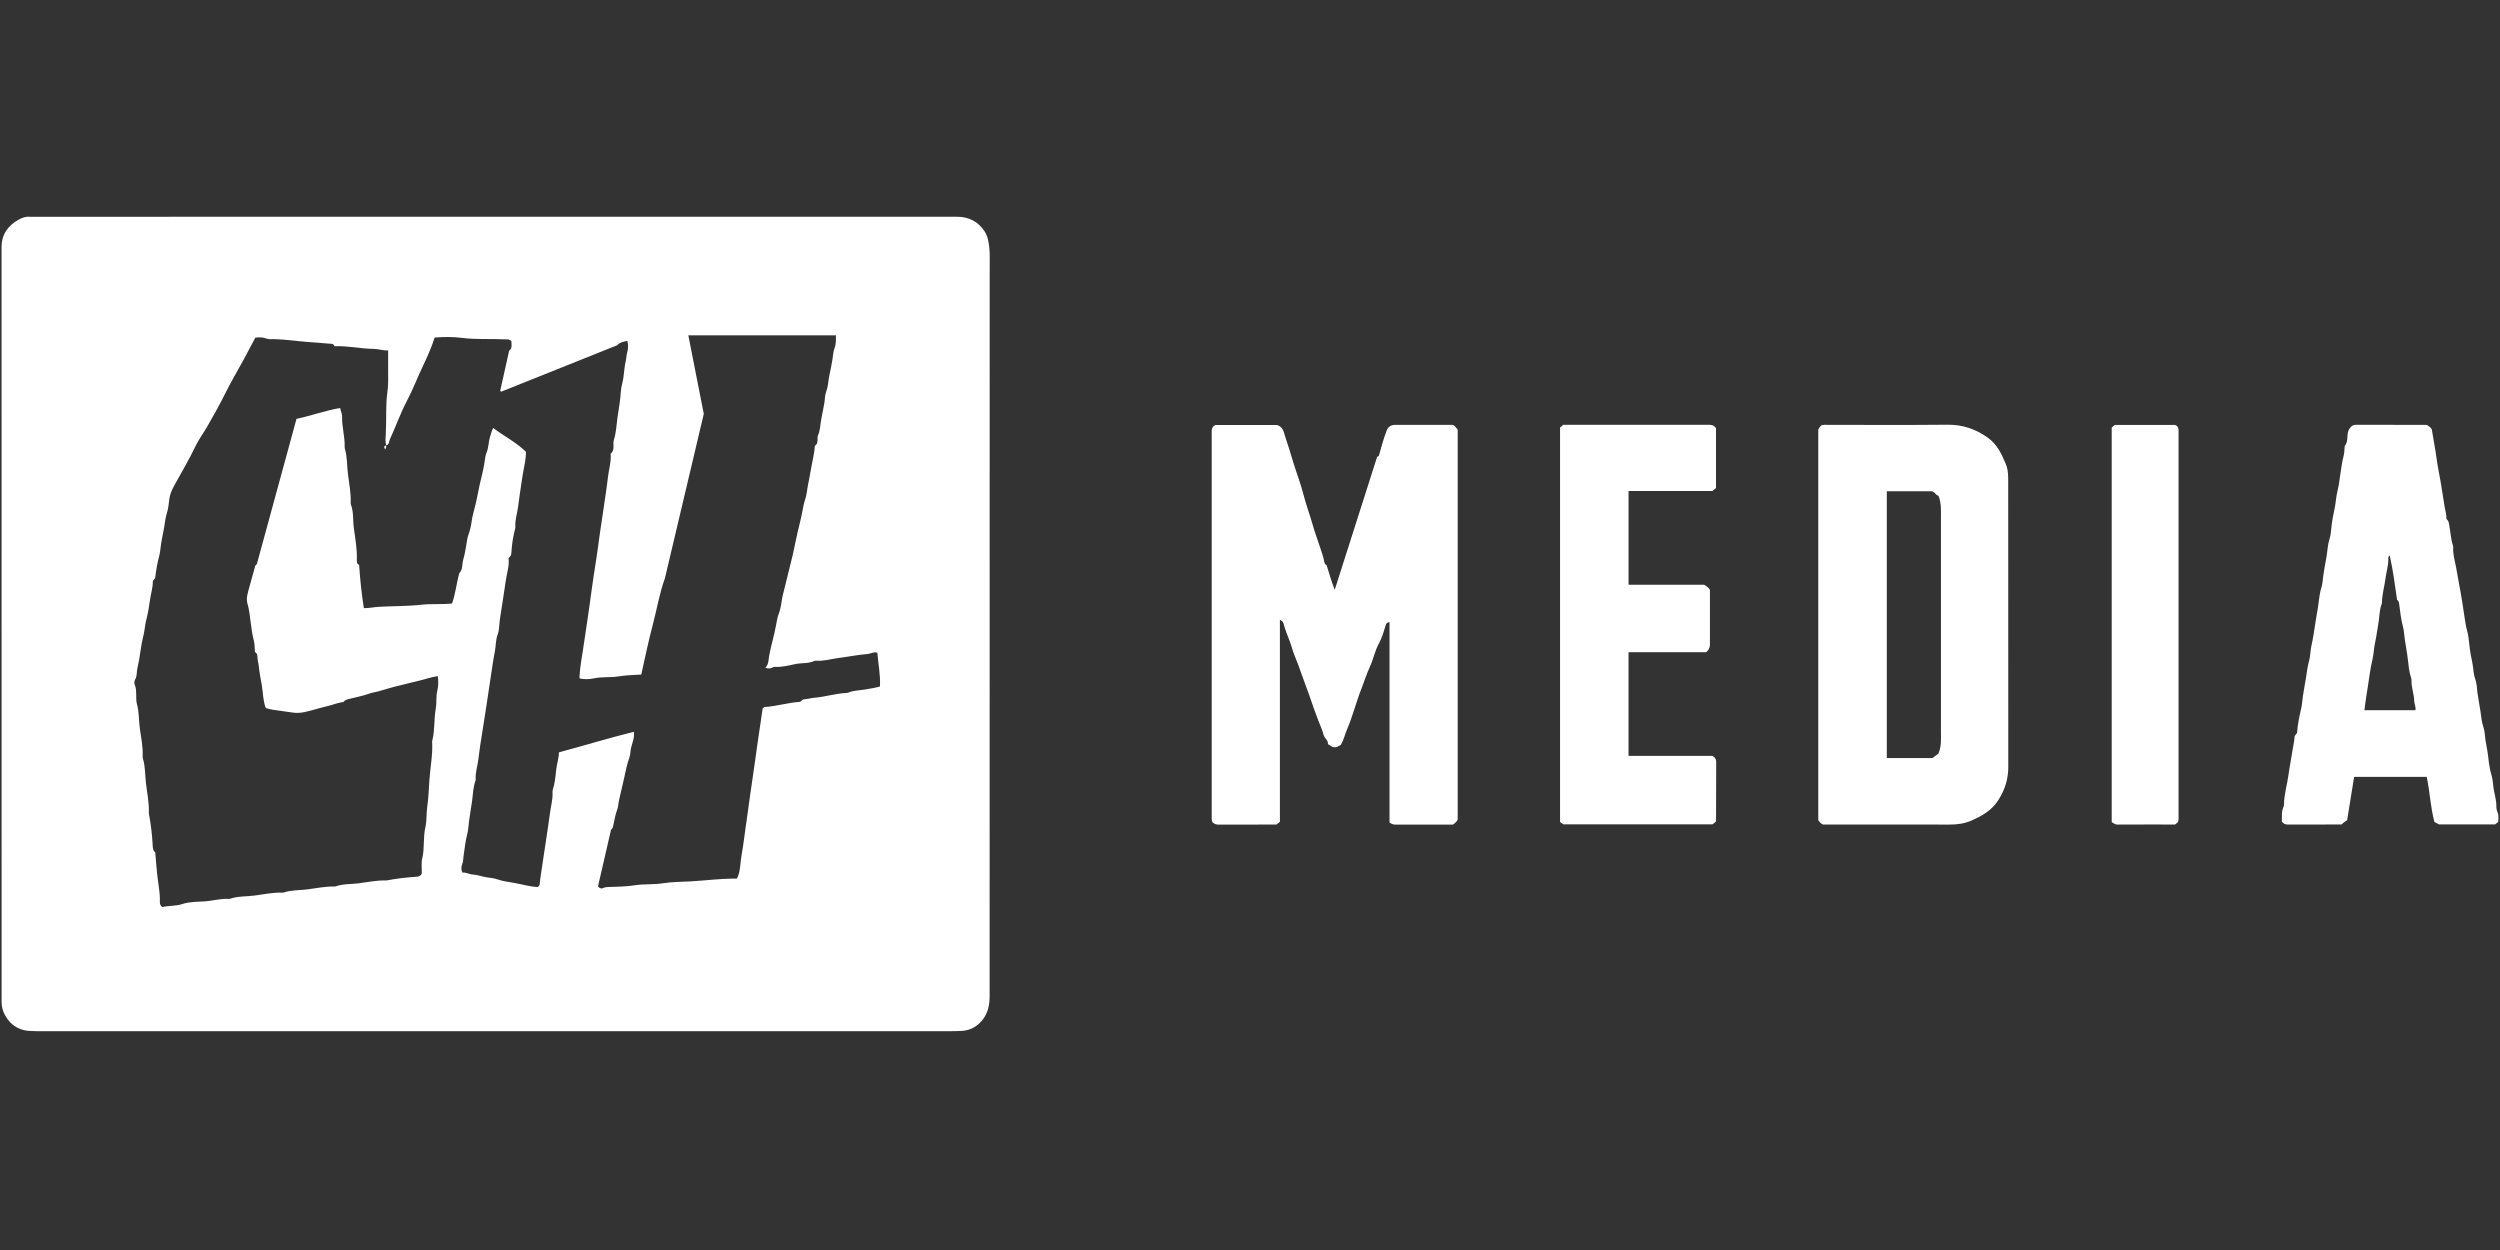 <svg width="1200" height="600" viewBox="0 0 1200 600" fill="none" xmlns="http://www.w3.org/2000/svg">
<rect x="0" y="0" width="1200" height="600" fill="#333333" stroke="none"/>
<path d="M9.013 105.402C10.531 104.579 12.362 103.824 14.302 104.05C14.87 104.108 15.448 104.05 16.016 104.05C163.776 104.05 311.546 104.059 459.307 104.04C464.958 104.04 469.366 106.235 472.529 110.929C473.421 112.251 473.93 113.672 474.292 115.25H474.282C475.311 119.669 475.046 124.128 475.046 128.587C475.046 245.11 475.056 361.633 475.017 478.156C475.017 482.419 474.214 486.564 471.275 489.954C468.729 492.894 465.565 494.648 461.638 494.824C459.356 494.922 457.073 494.991 454.791 494.991H19.336C17.622 494.991 15.918 494.922 14.204 494.844C8.298 494.559 3.705 490.953 1.579 485.475C0.933 483.81 0.766 482.232 0.766 480.556C0.766 359.947 0.766 239.348 0.746 118.739C0.746 112.507 3.812 108.224 9.013 105.402ZM337.815 198.661C331.576 225.041 325.376 251.294 319.166 277.556C316.473 284.944 315.258 292.744 313.23 300.319C311.164 308.011 309.617 315.841 307.805 323.788C304.034 324.004 300.321 324.101 296.639 324.699C292.809 325.316 288.862 324.739 284.983 325.631C282.848 326.121 280.488 326.091 278.284 325.689C278.216 325.376 278.147 325.219 278.146 325.062C278.362 320.212 279.332 315.468 280.018 310.677C280.664 306.198 281.33 301.74 282.016 297.271C282.75 292.499 283.357 287.708 284.023 282.926C284.631 278.536 285.287 274.164 285.992 269.784C286.727 265.257 287.285 260.701 287.922 256.164C288.549 251.696 289.293 247.246 289.91 242.778C290.537 238.231 291.301 233.684 291.801 229.138C292.212 225.355 293.445 221.67 293.112 217.77C294.376 216.781 294.504 215.437 294.484 214.016C294.465 213.037 294.386 211.998 294.68 211.097C295.777 207.677 295.875 204.1 296.354 200.611C296.795 197.417 297.412 194.232 297.745 191.009C297.98 188.774 298.02 186.422 298.617 184.276C299.606 180.748 299.459 177.073 300.321 173.546C300.664 172.154 300.615 170.704 301.036 169.264C301.536 167.529 301.644 165.608 301.154 163.619C299.097 163.991 297.256 164.492 296.208 165.736C277.403 173.262 258.979 180.641 240.556 188.019C240.409 187.872 240.251 187.736 240.095 187.589C241.515 181.219 242.935 174.859 244.385 168.343C246.011 167.177 245.501 165.364 245.462 163.757C244.414 162.669 243.219 162.943 242.103 162.885C235.384 162.522 228.655 163.07 221.906 162.198C217.597 161.64 213.14 161.67 208.635 162.013C207.146 166.638 205.227 171.067 203.15 175.369C200.437 181.013 198.243 186.873 195.314 192.43C192.18 198.397 189.937 204.826 187.106 210.96C186.685 211.871 186.891 213.419 185.383 213.723C184.834 211.91 185.069 210.048 185.177 208.216C185.578 201.415 185.011 194.575 186 187.774C186.499 184.325 186.255 180.777 186.304 177.269C186.333 174.291 186.304 171.311 186.304 168.205C183.747 168.303 181.524 167.48 179.32 167.461C173.12 167.412 167.038 165.912 160.563 166.196C160.123 164.717 158.761 165.06 157.576 164.932C154.364 164.59 151.122 164.403 147.909 164.168C142.493 163.766 137.106 162.904 131.66 162.786C130.357 162.757 128.996 162.972 127.771 162.482C126.106 161.816 124.431 161.875 122.561 162.061C120.641 165.687 118.711 169.392 116.723 173.056C113.99 178.083 111.013 183.002 108.486 188.127C105.724 193.732 102.668 199.181 99.564 204.59C97.683 207.872 95.342 210.93 93.735 214.36C90.719 220.769 87.036 226.785 83.677 232.988C82.629 234.928 81.717 236.859 81.325 239.181C80.953 241.396 80.924 243.718 80.219 245.845C79.406 248.314 79.191 250.892 78.75 253.39C78.309 255.909 77.721 258.446 77.319 260.984C77.025 262.875 76.948 264.846 76.458 266.698C75.537 270.216 74.881 273.763 74.489 277.418C74.323 278.025 73.509 278.222 73.343 279.212C73.401 282.093 72.354 285.12 71.952 288.246C71.551 291.401 70.973 294.596 70.17 297.682C69.573 299.975 69.504 302.318 68.945 304.582C68.269 307.306 67.731 310.07 67.378 312.852C67.045 315.41 66.585 317.997 65.997 320.456C65.537 322.337 65.88 324.376 64.9 326.1C64.352 327.07 64.41 328.07 64.772 328.923C65.35 330.265 65.282 331.618 65.37 332.99C65.478 334.617 65.262 336.332 65.703 337.86C66.82 341.711 66.566 345.709 67.114 349.619C67.741 354.087 68.721 358.586 68.466 363.172C68.456 363.407 68.475 363.671 68.544 363.896C69.798 367.875 69.573 372.069 70.082 376.136C70.66 380.78 71.62 385.435 71.443 390.168C71.443 390.334 71.473 390.501 71.502 390.658C72.364 395.43 72.99 400.232 73.245 405.083C73.323 406.631 73.284 408.179 74.528 409.169C74.763 412.589 75.097 415.813 75.381 419.027C75.782 423.544 76.87 428.013 76.732 432.579C76.693 433.657 76.83 434.725 77.995 435.382C81.09 434.608 84.332 435.009 87.603 433.912C90.669 432.883 94.294 432.864 97.663 432.697C101.816 432.501 105.832 431.198 110.004 431.473C110.161 431.482 110.328 431.433 110.484 431.384C114.294 430.1 118.339 430.365 122.247 429.855C126.645 429.287 131.052 428.307 135.538 428.473C135.773 428.483 136.038 428.464 136.264 428.386C139.829 427.171 143.609 427.376 147.263 426.935C151.68 426.406 156.078 425.397 160.573 425.544C160.73 425.544 160.906 425.524 161.053 425.475C164.53 424.231 168.242 424.436 171.817 424.024C176.313 423.495 180.789 422.466 185.363 422.623C185.52 422.623 185.686 422.584 185.843 422.555C190.446 421.712 195.099 421.134 199.771 420.84C200.907 420.771 201.837 420.536 202.444 419.399C202.562 416.959 202.092 414.392 202.66 412.089C203.875 407.13 203.033 402.055 204.179 397.087C204.913 393.902 204.589 390.492 205.079 387.18C205.716 382.868 205.824 378.468 206.138 374.107C206.559 368.12 207.773 362.182 207.431 356.145C207.411 355.91 207.46 355.655 207.519 355.42C208.772 350.422 208.253 345.239 209.154 340.192C209.683 337.262 209.203 334.234 209.957 331.245C210.496 329.109 210.428 326.797 210.134 324.533C206.833 325.003 203.982 326.091 201.034 326.758C197.92 327.463 194.854 328.345 191.739 329.051C188.351 329.825 185.011 330.902 181.642 331.843C180.094 332.274 178.488 332.48 176.989 333.019C173.835 334.146 170.534 334.715 167.312 335.557C166.234 335.832 165.402 336.213 164.863 336.948C163.492 337.173 162.336 337.409 161.171 337.781C159.751 338.242 158.272 338.693 156.793 339.026C154.638 339.516 152.512 340.173 150.377 340.741C147.449 341.515 144.52 342.446 141.337 342.133C138.986 341.897 136.694 341.427 134.373 341.172C132.032 340.907 129.759 340.565 127.575 339.84C126.194 336.351 126.312 332.637 125.695 329.07C125.186 326.14 124.568 323.21 124.274 320.222C124.118 318.595 123.589 316.929 123.56 315.233C123.55 314.165 123.158 313.362 122.354 312.94C122.198 311.029 122.306 309.265 121.865 307.639C121.033 304.591 120.69 301.465 120.278 298.369C119.896 295.567 119.632 292.627 118.849 290.04C117.938 287.032 118.976 284.621 119.612 282.102C120.376 279.123 121.288 276.154 122.091 273.175C122.375 272.136 122.453 271.137 123.266 270.843C129.661 247.393 135.979 224.247 142.316 201.053C149.408 199.553 156.136 197.055 163.267 195.83C163.551 197.466 164.246 198.593 164.207 199.955C164.06 204.845 165.598 209.597 165.432 214.497C165.422 214.732 165.431 214.997 165.5 215.223C166.714 219.211 166.499 223.395 166.998 227.472C167.566 232.116 168.565 236.781 168.32 241.523C168.32 241.68 168.321 241.857 168.38 242.004C169.819 245.717 169.33 249.715 169.849 253.547C170.524 258.495 171.445 263.503 171.278 268.569C171.239 269.618 171.269 270.745 172.386 271.137C172.846 278.192 173.551 285.003 174.658 291.891C177.185 291.96 179.477 291.402 181.778 291.274C188.674 290.882 195.579 291.029 202.465 290.255C207.137 289.735 211.896 290.215 216.989 289.686C218.605 285.042 219.125 280.093 220.428 275.125C222.23 273.488 221.711 270.823 222.357 268.589C222.994 266.404 223.405 264.061 223.797 261.768C224.071 260.161 224.228 258.427 224.796 256.849C225.56 254.733 226.089 252.547 226.383 250.343C226.667 248.256 227.186 246.188 227.725 244.219C228.743 240.505 229.36 236.702 230.183 232.959C230.996 229.294 232.005 225.648 232.573 221.905C232.798 220.377 232.945 218.672 233.552 217.231C234.541 214.889 234.424 212.351 235.139 209.96C235.57 208.519 235.903 207.089 236.716 205.393C241.887 209.421 247.676 212.135 252.437 216.858C252.437 217.123 252.466 217.691 252.437 218.25C252.221 221.876 251.251 225.394 250.731 228.961C250.016 233.831 249.243 238.691 248.626 243.571C248.234 246.687 247.117 249.725 247.382 252.93C247.401 253.165 247.343 253.42 247.284 253.655C246.413 257.183 245.717 260.74 245.541 264.365C245.482 265.688 245.462 266.972 244.101 267.814C244.561 271.479 243.346 274.939 242.817 278.437C242.308 281.838 241.79 285.277 241.28 288.678C240.81 291.774 240.252 294.891 239.851 298.016C239.576 300.143 239.664 302.455 238.91 304.454C237.882 307.168 238.067 310.02 237.519 312.773C236.706 316.85 236.157 321.025 235.521 325.16C234.806 329.785 234.179 334.421 233.444 339.046C232.798 343.103 232.21 347.16 231.534 351.207C230.79 355.656 230.125 360.134 229.596 364.602C229.223 367.738 228.117 370.776 228.342 373.98C228.361 374.225 228.312 374.48 228.233 374.705C227.068 377.929 227.048 381.359 226.578 384.681C226.128 387.787 225.57 390.903 225.158 394.019C224.874 396.156 224.815 398.39 224.257 400.487C223.395 403.691 223.111 406.974 222.592 410.227C222.337 411.815 222.445 413.412 221.809 414.99C221.358 416.107 221.289 417.518 221.965 418.889C223.659 418.566 225.1 419.654 226.657 419.732C229.027 419.86 231.221 420.722 233.522 421.095C235.305 421.379 237.206 421.526 238.93 422.143C241.28 422.986 243.759 423.241 246.168 423.672C248.46 424.083 250.742 424.622 253.014 425.083C254.757 425.436 256.442 425.72 258.038 425.789C258.841 425.338 259.048 424.75 259.097 424.064C259.263 421.732 259.713 419.429 260.026 417.126C260.634 412.736 261.368 408.365 261.995 403.975C262.632 399.497 263.396 395.039 263.944 390.57C264.366 387.121 265.404 383.73 265.218 380.202C265.188 379.8 265.228 379.369 265.355 378.987C266.374 375.901 266.628 372.667 266.971 369.492C267.284 366.591 268.303 363.847 268.264 361.133C280.379 357.889 292.123 354.264 304.259 351.256C304.67 354.137 303.436 356.646 302.868 359.164C302.535 360.653 302.653 362.211 302.104 363.641C300.841 366.934 300.341 370.423 299.509 373.823C298.686 377.174 297.942 380.555 297.168 383.916C296.786 385.562 296.835 387.307 296.198 388.855C295.346 390.952 295.052 393.177 294.562 395.343C294.288 396.538 294.239 397.714 293.309 398.214C291.144 407.591 289.058 416.686 287.03 425.485C287.99 426.602 288.823 426.602 289.577 426.229C290.184 425.926 290.782 425.818 291.438 425.789C295.816 425.573 300.175 425.652 304.553 424.946C309.088 424.221 313.75 424.701 318.363 423.946C322.741 423.241 327.266 423.329 331.713 423.055C338.52 422.643 345.298 421.78 352.125 421.722C352.762 421.712 353.437 421.889 353.829 421.585C355.533 417.959 355.269 414.137 355.944 410.502C356.787 406.004 357.257 401.418 357.942 396.881C358.638 392.265 359.216 387.62 359.872 382.995C360.528 378.36 361.204 373.734 361.88 369.109C362.546 364.562 363.183 360.006 363.81 355.449C364.515 350.344 365.289 345.239 366.072 340.104C366.366 339.859 366.67 339.389 366.993 339.369C372.733 339.016 378.257 337.272 383.683 336.919C384.711 336.801 384.809 335.89 385.7 335.704C387.355 335.626 389.197 335.057 390.979 334.91C396.063 334.479 400.961 332.911 406.044 332.637C406.445 332.617 406.876 332.598 407.238 332.441C409.873 331.305 412.762 331.431 415.515 330.912C417.865 330.461 420.246 330.197 422.371 329.501H422.391C422.655 323.964 421.558 318.643 421.127 313.322C419.384 312.744 418.002 313.792 416.514 313.91C411.754 314.282 407.092 315.262 402.381 315.85C398.933 316.282 395.553 317.389 392.018 317.144C391.616 317.115 391.166 317.134 390.813 317.291C387.944 318.604 384.779 318.114 381.772 318.751C378.58 319.427 375.289 320.309 371.92 320.094C371.538 320.064 371.106 320.221 370.764 320.417C369.686 321.024 368.599 320.907 367.336 320.555C369.03 318.928 368.853 316.654 369.196 314.753C370.117 309.687 371.704 304.778 372.576 299.702C372.841 298.164 373.105 296.517 373.663 295.027C374.427 292.989 374.887 290.853 375.171 288.756C375.465 286.59 376.014 284.454 376.553 282.416C377.424 279.114 378.159 275.752 379.021 272.44C380.127 268.217 381.107 263.925 381.949 259.633C382.919 254.684 384.339 249.843 385.26 244.875C385.544 243.337 385.789 241.69 386.327 240.221C387.248 237.692 387.375 235.036 387.895 232.459C388.374 230.107 388.854 227.716 389.236 225.335C389.834 221.611 390.911 217.956 391.127 213.948C392.253 213.37 392.43 212.204 392.43 210.94C392.43 210.294 392.37 209.568 392.625 209.01C393.761 206.462 393.712 203.659 394.241 201.004C394.731 198.574 395.211 196.094 395.661 193.654C396.004 191.753 395.887 189.725 396.572 187.961C397.591 185.354 397.523 182.591 398.14 179.935C398.688 177.544 399.148 175.045 399.569 172.596C399.873 170.802 399.893 168.882 400.568 167.157C401.362 165.129 401.244 163.08 401.244 160.944H330.4C332.908 173.693 335.377 186.265 337.815 198.661ZM697.195 203.924C698.488 204.306 698.88 205.374 699.693 206.217V393.382C699.302 394.411 698.41 395.068 697.421 395.793C688.302 395.793 679.086 395.783 669.869 395.812C668.821 395.822 667.988 395.538 666.97 394.803V298.613C665.608 298.741 665.314 299.397 665.05 300.328C664.198 303.287 663.267 306.345 661.837 308.952C659.898 312.47 659.262 316.35 657.616 319.888C655.892 323.611 654.707 327.541 653.188 331.343C651.945 334.478 650.994 337.771 649.897 340.985C648.898 343.905 647.998 346.875 646.754 349.687C645.628 352.225 645.078 354.969 643.648 357.487C642.532 358.153 641.347 359.075 639.525 358.516C639.006 358.183 638.282 357.722 637.4 357.164C637.655 355.351 635.764 354.469 635.333 352.734C634.745 350.383 633.678 348.158 632.787 345.885C631.151 341.7 629.741 337.428 628.262 333.195C627.175 330.059 625.921 326.982 624.844 323.847C623.796 320.809 622.718 317.771 621.454 314.792C620.533 312.636 620.004 310.294 619.172 308.059C618.075 305.1 616.792 302.19 616.038 299.113C615.842 298.329 615.186 298.045 614.354 297.428V394.47C613.678 395.009 613.188 395.401 612.708 395.783C603.374 395.783 594.069 395.763 584.774 395.812C583.628 395.812 582.786 395.381 581.982 394.685C581.542 393.686 581.62 392.618 581.62 391.559V208.245C581.62 206.638 581.356 204.933 583.452 204.002H612.943C616.097 204.952 616.205 207.657 616.949 209.764C618.36 213.791 619.544 217.907 620.788 221.983C622.365 227.138 624.344 232.184 625.666 237.388C626.92 242.316 628.721 247.059 630.103 251.949C631.072 255.408 632.376 258.858 633.492 262.298C634.295 264.767 635.245 267.266 635.695 269.852C635.842 270.685 636.303 271.117 636.783 271.273C637.988 275.213 639.055 278.927 640.661 283.121C647.527 261.592 654.227 240.592 660.927 219.583C660.995 219.015 661.71 219.122 661.896 218.671C662.984 214.575 664.129 210.538 665.618 206.608C666.333 204.727 667.782 203.934 669.731 203.933H697.186L697.195 203.924ZM934.831 203.864C942.049 203.796 948.308 205.932 954.097 210.038C958.641 213.262 960.825 217.966 962.843 222.894C963.989 225.716 963.94 228.607 963.94 231.498C963.96 277.025 963.94 322.553 963.979 368.08C963.989 373.901 962.412 378.977 959.248 383.974C956.006 389.099 951.295 391.686 946.144 393.94C942.862 395.371 939.385 395.793 935.8 395.793C915.565 395.754 895.329 395.773 874.996 395.773C873.968 395.244 873.292 394.558 872.772 393.607V206.285C873.008 205.55 873.615 204.903 874.134 204.227C875.192 203.747 876.269 203.933 877.317 203.933C896.485 203.924 915.663 204.05 934.831 203.864ZM1044.03 203.973C1045.22 204.374 1045.71 205.305 1045.71 206.559C1045.71 207.294 1045.71 208.03 1045.71 208.765V391.05C1045.71 392.186 1045.83 393.333 1045.44 394.598C1045.06 394.911 1044.58 395.313 1044.05 395.764C1034.86 395.764 1025.66 395.734 1016.44 395.793C1015.36 395.803 1014.64 395.283 1013.62 394.588V205.236C1014.11 204.805 1014.59 204.394 1015.07 203.973H1044.03ZM1131 203.893C1142.08 203.942 1153.18 203.933 1164.27 203.943C1164.51 203.943 1164.76 203.992 1165.01 204.021C1165.85 204.639 1166.75 205.168 1167.25 206.011C1167.97 210.734 1168.93 215.31 1169.54 219.955C1170.03 223.698 1170.85 227.402 1171.48 231.136C1172.16 235.261 1172.81 239.397 1173.47 243.532C1173.77 245.355 1174.41 247.118 1174.26 249.098C1175.59 250.077 1175.48 251.558 1175.77 252.978C1176.36 255.889 1176.4 258.907 1177.39 261.739C1177.5 262.043 1177.58 262.376 1177.56 262.689C1177.31 265.972 1178.32 269.138 1178.91 272.273C1179.72 276.604 1180.43 280.975 1181.27 285.306C1181.83 288.197 1182.17 291.206 1182.66 294.145C1183.15 297.065 1183.44 300.024 1184.25 302.905C1184.81 304.894 1185.06 307.06 1185.25 309.089C1185.52 312.097 1186.05 315.076 1186.69 317.937C1187.28 320.603 1187.13 323.377 1188.14 326.003C1188.9 327.992 1188.86 330.295 1189.16 332.421C1189.56 335.282 1190.1 338.163 1190.56 341.005C1191 343.67 1191.12 346.434 1192.05 349.06C1192.75 351.02 1192.7 353.205 1193.02 355.253C1193.46 358.026 1194.1 360.79 1194.38 363.602C1194.67 366.542 1195.14 369.491 1195.99 372.362C1196.56 374.292 1196.62 376.351 1196.91 378.32C1197.34 381.182 1198.28 383.985 1198.25 386.925C1198.24 387.963 1198.42 388.962 1198.85 389.991L1198.86 389.972C1199.46 391.402 1199.23 393.009 1199.12 394.567C1198.6 394.959 1198.11 395.342 1197.61 395.724H1170.72C1170.18 395.44 1169.48 395.057 1168.53 394.538C1166.62 387.63 1166.39 380.182 1164.81 372.891H1129.98C1128.86 379.819 1127.74 386.718 1126.63 393.676C1125.73 394.342 1124.69 394.911 1123.95 395.754C1115.25 395.754 1106.69 395.734 1098.13 395.773C1096.97 395.783 1096.1 395.45 1095.29 394.362C1095.42 392.05 1094.97 389.521 1096.15 387.139C1096.28 386.865 1096.31 386.513 1096.31 386.189C1096.35 381.221 1097.89 376.478 1098.53 371.598C1099.06 367.551 1099.93 363.533 1100.52 359.476C1100.79 357.585 1101.3 355.684 1101.38 353.754C1101.41 352.794 1102.37 352.509 1102.59 351.686C1102.89 347.855 1103.61 344.062 1104.52 340.3C1104.99 338.359 1105.08 336.321 1105.36 334.342C1105.77 331.471 1106.34 328.599 1106.81 325.748C1107.28 322.926 1107.55 320.045 1108.35 317.232C1109.01 314.939 1108.92 312.449 1109.46 310.058C1110.23 306.629 1110.79 303.111 1111.28 299.633C1111.67 296.84 1112.21 294.057 1112.66 291.284C1113.16 288.207 1113.29 285.041 1114.27 282.023C1114.83 280.279 1114.91 278.358 1115.15 276.565C1115.54 273.606 1116.1 270.646 1116.64 267.746C1117.2 264.757 1117.2 261.68 1118.17 258.721C1118.8 256.771 1118.93 254.565 1119.14 252.527C1119.45 249.705 1120 246.893 1120.59 244.198C1121.22 241.366 1121.27 238.475 1122 235.643C1122.62 233.203 1122.93 230.587 1123.3 228.029C1123.77 224.854 1124.2 221.679 1124.99 218.554C1125.34 217.142 1125.31 215.643 1125.44 214.114C1127.71 211.468 1125.83 207.843 1128.06 205.354C1128.71 204.394 1129.65 203.893 1131 203.893ZM819.579 203.903C821.029 203.903 822.517 203.737 823.683 205.569V234.262C823.105 234.732 822.576 235.173 821.949 235.682H781.703V280.671H817.953C819.148 281.376 820.01 281.955 820.764 283.111V307.56C820.764 309.471 821.038 311.47 818.913 313.067H781.693V362.808H821.92L821.9 362.779C823.173 363.583 823.77 364.308 823.771 365.513C823.731 374.9 823.732 384.278 823.702 393.666C823.702 393.901 823.624 394.146 823.575 394.421C823.115 394.803 822.644 395.195 822.076 395.665H750.342C749.93 395.361 749.43 394.979 748.823 394.518V205.275C749.254 204.883 749.763 204.413 750.312 203.903H819.579ZM905.662 363.867H927.583C928.562 363.122 929.629 362.328 930.433 361.721L930.442 361.73C931.961 358.173 931.657 354.655 931.657 351.167V248.412C931.657 244.923 931.892 241.415 930.442 237.927C929.267 237.809 928.856 236.271 927.426 235.81H905.662V363.867ZM1147.07 266.678C1146.18 267.217 1146.38 267.863 1146.39 268.373C1146.45 271.391 1145.49 274.282 1145.11 277.241C1144.6 281.131 1143.47 284.943 1143.34 288.912C1143.33 289.235 1143.34 289.589 1143.22 289.883C1141.97 293.087 1142.18 296.546 1141.53 299.858C1140.98 302.612 1140.71 305.512 1140.09 308.197C1139.44 311.029 1139.42 313.92 1138.74 316.762C1137.84 320.554 1137.32 324.493 1136.74 328.384C1136.12 332.48 1135.41 336.576 1134.93 340.897H1159.4V340.907C1159.72 339.222 1158.84 337.839 1158.82 336.487C1158.78 333.205 1157.45 330.138 1157.53 326.875C1157.54 326.395 1157.5 325.874 1157.34 325.424C1156.34 322.504 1156.1 319.417 1155.76 316.409C1155.4 313.273 1154.78 310.177 1154.33 307.07C1154.03 305.022 1153.96 302.886 1153.44 300.877C1152.57 297.604 1152.12 294.262 1151.72 290.921C1151.57 289.676 1151.53 288.491 1150.59 287.923C1149.58 280.661 1148.63 273.684 1147.07 266.678ZM185.344 213.801C185.383 214.496 185.383 215.173 184.785 215.751C184.746 215.055 183.718 214.153 185.344 213.801Z" fill="white"/>
</svg>
